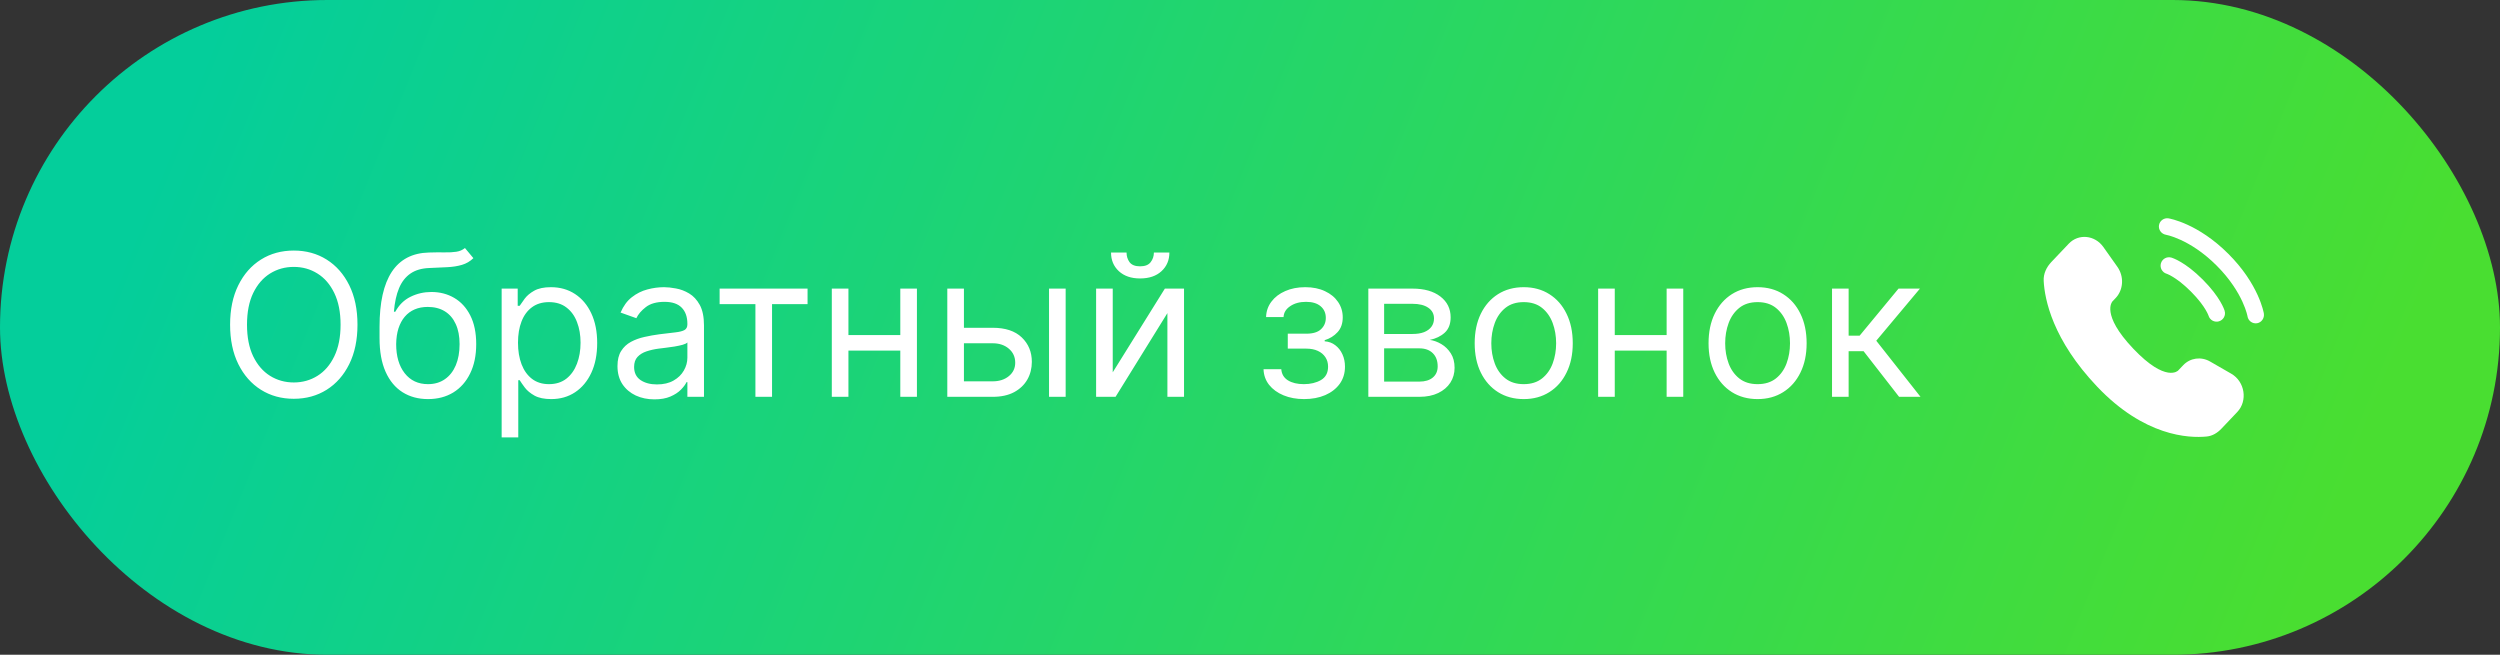 <?xml version="1.0" encoding="UTF-8"?> <svg xmlns="http://www.w3.org/2000/svg" width="126" height="33" viewBox="0 0 126 33" fill="none"><rect x="0" y="0" width="126" height="33" fill="#333333" stroke="none"/><rect width="126" height="33" rx="16.5" fill="url(#paint0_linear_1096_14)"></rect><path d="M18.017 16.364C18.017 17.131 17.879 17.794 17.602 18.352C17.325 18.911 16.945 19.342 16.462 19.645C15.979 19.948 15.427 20.099 14.807 20.099C14.187 20.099 13.635 19.948 13.152 19.645C12.669 19.342 12.289 18.911 12.012 18.352C11.735 17.794 11.597 17.131 11.597 16.364C11.597 15.597 11.735 14.934 12.012 14.375C12.289 13.816 12.669 13.385 13.152 13.082C13.635 12.779 14.187 12.628 14.807 12.628C15.427 12.628 15.979 12.779 16.462 13.082C16.945 13.385 17.325 13.816 17.602 14.375C17.879 14.934 18.017 15.597 18.017 16.364ZM17.165 16.364C17.165 15.734 17.059 15.202 16.849 14.769C16.64 14.336 16.358 14.008 16 13.786C15.645 13.563 15.247 13.452 14.807 13.452C14.367 13.452 13.968 13.563 13.61 13.786C13.255 14.008 12.972 14.336 12.761 14.769C12.553 15.202 12.449 15.734 12.449 16.364C12.449 16.993 12.553 17.525 12.761 17.958C12.972 18.391 13.255 18.719 13.61 18.942C13.968 19.164 14.367 19.276 14.807 19.276C15.247 19.276 15.645 19.164 16 18.942C16.358 18.719 16.64 18.391 16.849 17.958C17.059 17.525 17.165 16.993 17.165 16.364ZM23.433 12.5L23.859 13.011C23.693 13.172 23.501 13.285 23.283 13.349C23.066 13.413 22.819 13.452 22.545 13.466C22.27 13.48 21.965 13.494 21.629 13.508C21.25 13.523 20.936 13.615 20.688 13.786C20.439 13.956 20.247 14.202 20.112 14.524C19.977 14.846 19.891 15.242 19.853 15.71H19.924C20.109 15.369 20.364 15.118 20.691 14.957C21.018 14.796 21.368 14.716 21.742 14.716C22.168 14.716 22.552 14.815 22.893 15.014C23.234 15.213 23.504 15.508 23.702 15.898C23.901 16.289 24.001 16.771 24.001 17.344C24.001 17.914 23.899 18.407 23.695 18.821C23.494 19.235 23.211 19.555 22.847 19.78C22.484 20.002 22.059 20.114 21.572 20.114C21.084 20.114 20.657 19.999 20.29 19.769C19.923 19.537 19.637 19.194 19.434 18.739C19.23 18.282 19.129 17.718 19.129 17.046V16.463C19.129 15.249 19.334 14.328 19.746 13.7C20.161 13.073 20.783 12.749 21.614 12.727C21.908 12.718 22.169 12.715 22.399 12.72C22.629 12.725 22.829 12.714 22.999 12.688C23.17 12.662 23.314 12.599 23.433 12.5ZM21.572 19.361C21.901 19.361 22.184 19.278 22.421 19.112C22.66 18.947 22.843 18.713 22.971 18.413C23.099 18.11 23.163 17.753 23.163 17.344C23.163 16.946 23.098 16.608 22.967 16.328C22.84 16.049 22.656 15.836 22.417 15.689C22.178 15.542 21.891 15.469 21.558 15.469C21.314 15.469 21.095 15.51 20.901 15.593C20.706 15.676 20.541 15.798 20.403 15.959C20.266 16.12 20.16 16.316 20.084 16.548C20.01 16.78 19.971 17.046 19.967 17.344C19.967 17.954 20.11 18.443 20.396 18.81C20.683 19.177 21.075 19.361 21.572 19.361ZM25.283 22.046V14.546H26.092V15.412H26.192C26.253 15.317 26.338 15.197 26.447 15.05C26.559 14.901 26.717 14.768 26.923 14.652C27.132 14.534 27.413 14.474 27.768 14.474C28.228 14.474 28.633 14.589 28.983 14.819C29.333 15.049 29.607 15.374 29.803 15.796C30 16.217 30.098 16.714 30.098 17.287C30.098 17.865 30 18.365 29.803 18.789C29.607 19.21 29.334 19.537 28.986 19.769C28.639 19.999 28.237 20.114 27.783 20.114C27.432 20.114 27.152 20.056 26.941 19.94C26.73 19.821 26.568 19.688 26.454 19.538C26.341 19.387 26.253 19.261 26.192 19.162H26.121V22.046H25.283ZM26.107 17.273C26.107 17.685 26.167 18.048 26.288 18.363C26.408 18.675 26.585 18.921 26.817 19.098C27.049 19.273 27.333 19.361 27.669 19.361C28.019 19.361 28.312 19.268 28.546 19.084C28.783 18.897 28.96 18.646 29.079 18.331C29.2 18.014 29.26 17.661 29.26 17.273C29.26 16.889 29.201 16.544 29.082 16.236C28.966 15.926 28.79 15.681 28.553 15.501C28.319 15.318 28.024 15.227 27.669 15.227C27.328 15.227 27.042 15.314 26.81 15.486C26.578 15.657 26.402 15.896 26.284 16.204C26.166 16.509 26.107 16.866 26.107 17.273ZM32.981 20.128C32.636 20.128 32.322 20.063 32.041 19.933C31.759 19.8 31.535 19.609 31.369 19.361C31.204 19.11 31.121 18.807 31.121 18.452C31.121 18.139 31.182 17.886 31.305 17.692C31.428 17.495 31.593 17.341 31.799 17.23C32.005 17.119 32.232 17.036 32.481 16.982C32.732 16.925 32.984 16.88 33.237 16.847C33.569 16.804 33.837 16.772 34.043 16.751C34.252 16.727 34.403 16.688 34.498 16.634C34.595 16.579 34.644 16.484 34.644 16.349V16.321C34.644 15.971 34.548 15.698 34.356 15.504C34.166 15.31 33.879 15.213 33.493 15.213C33.093 15.213 32.779 15.301 32.552 15.476C32.325 15.651 32.165 15.838 32.072 16.037L31.277 15.753C31.419 15.421 31.608 15.163 31.845 14.979C32.084 14.792 32.345 14.662 32.626 14.588C32.91 14.512 33.19 14.474 33.465 14.474C33.64 14.474 33.841 14.496 34.068 14.538C34.298 14.579 34.519 14.663 34.732 14.79C34.948 14.918 35.126 15.111 35.269 15.369C35.41 15.627 35.481 15.973 35.481 16.406V20H34.644V19.261H34.601C34.544 19.38 34.449 19.506 34.317 19.641C34.184 19.776 34.008 19.891 33.788 19.986C33.568 20.081 33.299 20.128 32.981 20.128ZM33.109 19.375C33.441 19.375 33.72 19.31 33.947 19.18C34.177 19.049 34.35 18.881 34.466 18.675C34.584 18.47 34.644 18.253 34.644 18.026V17.259C34.608 17.301 34.53 17.34 34.409 17.376C34.291 17.409 34.153 17.438 33.997 17.465C33.843 17.488 33.693 17.509 33.546 17.528C33.402 17.545 33.285 17.559 33.195 17.571C32.977 17.599 32.773 17.646 32.584 17.709C32.397 17.771 32.245 17.865 32.129 17.99C32.016 18.113 31.959 18.281 31.959 18.494C31.959 18.785 32.066 19.006 32.282 19.155C32.5 19.302 32.776 19.375 33.109 19.375ZM36.269 15.327V14.546H40.701V15.327H38.911V20H38.073V15.327H36.269ZM45.574 16.889V17.671H42.562V16.889H45.574ZM42.761 14.546V20H41.923V14.546H42.761ZM46.213 14.546V20H45.375V14.546H46.213ZM48.468 16.52H50.031C50.67 16.52 51.159 16.682 51.497 17.006C51.836 17.331 52.005 17.741 52.005 18.239C52.005 18.565 51.929 18.863 51.778 19.13C51.626 19.395 51.404 19.607 51.11 19.766C50.816 19.922 50.457 20 50.031 20H47.744V14.546H48.582V19.219H50.031C50.362 19.219 50.634 19.131 50.847 18.956C51.06 18.781 51.167 18.556 51.167 18.281C51.167 17.992 51.06 17.757 50.847 17.575C50.634 17.392 50.362 17.301 50.031 17.301H48.468V16.52ZM52.871 20V14.546H53.709V20H52.871ZM56.082 18.764L58.709 14.546H59.675V20H58.837V15.781L56.224 20H55.244V14.546H56.082V18.764ZM58.156 12.727H58.937C58.937 13.111 58.804 13.425 58.539 13.668C58.274 13.912 57.914 14.034 57.459 14.034C57.012 14.034 56.656 13.912 56.391 13.668C56.128 13.425 55.996 13.111 55.996 12.727H56.778C56.778 12.912 56.829 13.074 56.93 13.214C57.035 13.354 57.211 13.423 57.459 13.423C57.708 13.423 57.886 13.354 57.992 13.214C58.101 13.074 58.156 12.912 58.156 12.727ZM63.682 18.608H64.577C64.596 18.854 64.707 19.041 64.911 19.169C65.117 19.297 65.384 19.361 65.713 19.361C66.049 19.361 66.337 19.292 66.576 19.155C66.815 19.015 66.935 18.79 66.935 18.48C66.935 18.298 66.89 18.139 66.8 18.004C66.71 17.867 66.583 17.76 66.42 17.685C66.257 17.609 66.064 17.571 65.841 17.571H64.904V16.818H65.841C66.175 16.818 66.421 16.742 66.58 16.591C66.741 16.439 66.821 16.25 66.821 16.023C66.821 15.779 66.735 15.584 66.562 15.437C66.389 15.288 66.144 15.213 65.827 15.213C65.507 15.213 65.241 15.285 65.028 15.43C64.815 15.572 64.702 15.755 64.691 15.98H63.81C63.819 15.687 63.909 15.427 64.08 15.202C64.25 14.975 64.482 14.798 64.776 14.67C65.069 14.54 65.406 14.474 65.784 14.474C66.168 14.474 66.5 14.542 66.782 14.677C67.066 14.809 67.285 14.991 67.439 15.22C67.595 15.447 67.674 15.706 67.674 15.994C67.674 16.302 67.587 16.551 67.414 16.74C67.241 16.93 67.025 17.064 66.764 17.145V17.202C66.97 17.216 67.149 17.282 67.301 17.401C67.454 17.517 67.574 17.669 67.659 17.859C67.745 18.046 67.787 18.253 67.787 18.48C67.787 18.812 67.698 19.1 67.521 19.347C67.343 19.59 67.099 19.78 66.789 19.915C66.479 20.047 66.125 20.114 65.728 20.114C65.342 20.114 64.996 20.051 64.691 19.925C64.385 19.798 64.142 19.621 63.962 19.396C63.785 19.169 63.691 18.906 63.682 18.608ZM68.964 20V14.546H71.194C71.781 14.546 72.248 14.678 72.594 14.943C72.939 15.208 73.112 15.559 73.112 15.994C73.112 16.326 73.014 16.583 72.817 16.765C72.621 16.945 72.369 17.067 72.061 17.131C72.262 17.159 72.457 17.23 72.647 17.344C72.839 17.457 72.997 17.614 73.123 17.812C73.248 18.009 73.311 18.25 73.311 18.537C73.311 18.816 73.24 19.066 73.098 19.286C72.956 19.506 72.752 19.68 72.487 19.808C72.222 19.936 71.905 20 71.535 20H68.964ZM69.76 19.233H71.535C71.824 19.233 72.05 19.164 72.214 19.027C72.377 18.89 72.459 18.703 72.459 18.466C72.459 18.184 72.377 17.963 72.214 17.802C72.05 17.639 71.824 17.557 71.535 17.557H69.76V19.233ZM69.76 16.832H71.194C71.419 16.832 71.612 16.802 71.773 16.74C71.934 16.676 72.057 16.586 72.143 16.47C72.23 16.352 72.274 16.212 72.274 16.051C72.274 15.822 72.178 15.642 71.986 15.511C71.795 15.379 71.531 15.312 71.194 15.312H69.76V16.832ZM76.796 20.114C76.303 20.114 75.871 19.996 75.499 19.762C75.13 19.528 74.841 19.2 74.633 18.778C74.427 18.357 74.324 17.865 74.324 17.301C74.324 16.733 74.427 16.237 74.633 15.813C74.841 15.389 75.13 15.06 75.499 14.826C75.871 14.592 76.303 14.474 76.796 14.474C77.288 14.474 77.719 14.592 78.088 14.826C78.46 15.06 78.749 15.389 78.954 15.813C79.163 16.237 79.267 16.733 79.267 17.301C79.267 17.865 79.163 18.357 78.954 18.778C78.749 19.2 78.46 19.528 78.088 19.762C77.719 19.996 77.288 20.114 76.796 20.114ZM76.796 19.361C77.169 19.361 77.477 19.265 77.719 19.073C77.96 18.881 78.139 18.629 78.255 18.317C78.371 18.004 78.429 17.666 78.429 17.301C78.429 16.937 78.371 16.597 78.255 16.282C78.139 15.967 77.96 15.713 77.719 15.518C77.477 15.324 77.169 15.227 76.796 15.227C76.421 15.227 76.114 15.324 75.872 15.518C75.631 15.713 75.452 15.967 75.336 16.282C75.22 16.597 75.162 16.937 75.162 17.301C75.162 17.666 75.22 18.004 75.336 18.317C75.452 18.629 75.631 18.881 75.872 19.073C76.114 19.265 76.421 19.361 76.796 19.361ZM84.197 16.889V17.671H81.186V16.889H84.197ZM81.384 14.546V20H80.546V14.546H81.384ZM84.836 14.546V20H83.998V14.546H84.836ZM88.583 20.114C88.09 20.114 87.658 19.996 87.286 19.762C86.917 19.528 86.628 19.2 86.42 18.778C86.214 18.357 86.111 17.865 86.111 17.301C86.111 16.733 86.214 16.237 86.42 15.813C86.628 15.389 86.917 15.06 87.286 14.826C87.658 14.592 88.09 14.474 88.583 14.474C89.075 14.474 89.506 14.592 89.875 14.826C90.247 15.06 90.536 15.389 90.742 15.813C90.95 16.237 91.054 16.733 91.054 17.301C91.054 17.865 90.95 18.357 90.742 18.778C90.536 19.2 90.247 19.528 89.875 19.762C89.506 19.996 89.075 20.114 88.583 20.114ZM88.583 19.361C88.957 19.361 89.264 19.265 89.506 19.073C89.747 18.881 89.926 18.629 90.042 18.317C90.158 18.004 90.216 17.666 90.216 17.301C90.216 16.937 90.158 16.597 90.042 16.282C89.926 15.967 89.747 15.713 89.506 15.518C89.264 15.324 88.957 15.227 88.583 15.227C88.209 15.227 87.901 15.324 87.659 15.518C87.418 15.713 87.239 15.967 87.123 16.282C87.007 16.597 86.949 16.937 86.949 17.301C86.949 17.666 87.007 18.004 87.123 18.317C87.239 18.629 87.418 18.881 87.659 19.073C87.901 19.265 88.209 19.361 88.583 19.361ZM92.334 20V14.546H93.171V16.918H93.725L95.686 14.546H96.765L94.564 17.173L96.794 20H95.714L93.924 17.699H93.171V20H92.334Z" fill="white"></path><path d="M110.033 18.407L109.777 18.676C109.777 18.676 109.171 19.314 107.516 17.572C105.861 15.829 106.467 15.191 106.467 15.191L106.628 15.022C107.024 14.605 107.061 13.936 106.716 13.448L106.009 12.449C105.582 11.845 104.756 11.765 104.267 12.28L103.387 13.206C103.145 13.462 102.982 13.793 103.002 14.161C103.052 15.101 103.454 17.125 105.697 19.487C108.076 21.991 110.307 22.09 111.22 22C111.509 21.972 111.76 21.816 111.962 21.603L112.758 20.765C113.295 20.2 113.143 19.231 112.456 18.835L111.386 18.219C110.935 17.96 110.385 18.036 110.033 18.407Z" fill="white"></path><path d="M108.813 11.351C108.85 11.123 109.065 10.969 109.293 11.005C109.308 11.008 109.353 11.017 109.377 11.022C109.424 11.033 109.491 11.049 109.574 11.073C109.739 11.121 109.97 11.201 110.248 11.328C110.804 11.582 111.543 12.028 112.31 12.795C113.078 13.562 113.523 14.302 113.778 14.857C113.905 15.134 113.985 15.366 114.033 15.531C114.057 15.614 114.074 15.68 114.084 15.728C114.089 15.752 114.093 15.771 114.096 15.785L114.099 15.802C114.136 16.03 113.983 16.255 113.755 16.292C113.527 16.328 113.313 16.174 113.275 15.948C113.274 15.941 113.271 15.925 113.268 15.91C113.261 15.879 113.249 15.83 113.23 15.765C113.192 15.636 113.127 15.443 113.018 15.206C112.8 14.732 112.409 14.077 111.719 13.386C111.028 12.696 110.374 12.305 109.899 12.088C109.662 11.979 109.469 11.914 109.34 11.876C109.275 11.857 109.193 11.838 109.163 11.832C108.936 11.794 108.776 11.579 108.813 11.351Z" fill="white"></path><path fill-rule="evenodd" clip-rule="evenodd" d="M108.91 13.273C108.974 13.048 109.209 12.918 109.434 12.982L109.318 13.39C109.434 12.982 109.434 12.982 109.434 12.982L109.435 12.982L109.436 12.982L109.438 12.983L109.442 12.984L109.453 12.988C109.462 12.991 109.472 12.994 109.485 12.999C109.51 13.008 109.544 13.021 109.585 13.038C109.668 13.073 109.78 13.128 109.918 13.21C110.195 13.373 110.573 13.646 111.017 14.089C111.46 14.533 111.732 14.911 111.896 15.188C111.978 15.326 112.032 15.438 112.068 15.521C112.085 15.562 112.098 15.595 112.107 15.621C112.112 15.633 112.115 15.644 112.118 15.653L112.121 15.664L112.123 15.668L112.123 15.67L112.123 15.671C112.123 15.671 112.124 15.672 111.716 15.788L112.124 15.672C112.188 15.897 112.058 16.131 111.833 16.196C111.609 16.26 111.377 16.132 111.31 15.91L111.308 15.904C111.305 15.896 111.299 15.879 111.288 15.855C111.267 15.806 111.229 15.726 111.166 15.619C111.04 15.406 110.813 15.085 110.417 14.689C110.021 14.293 109.699 14.066 109.486 13.94C109.38 13.876 109.3 13.838 109.251 13.818C109.227 13.807 109.21 13.801 109.202 13.798L109.195 13.796C108.974 13.729 108.846 13.496 108.91 13.273Z" fill="white"></path><defs><linearGradient id="paint0_linear_1096_14" x1="11.228" y1="-4.22235e-07" x2="111.958" y2="40.656" gradientUnits="userSpaceOnUse"><stop stop-color="#04CE9B"></stop><stop offset="1" stop-color="#49DE31"></stop></linearGradient></defs></svg> 
